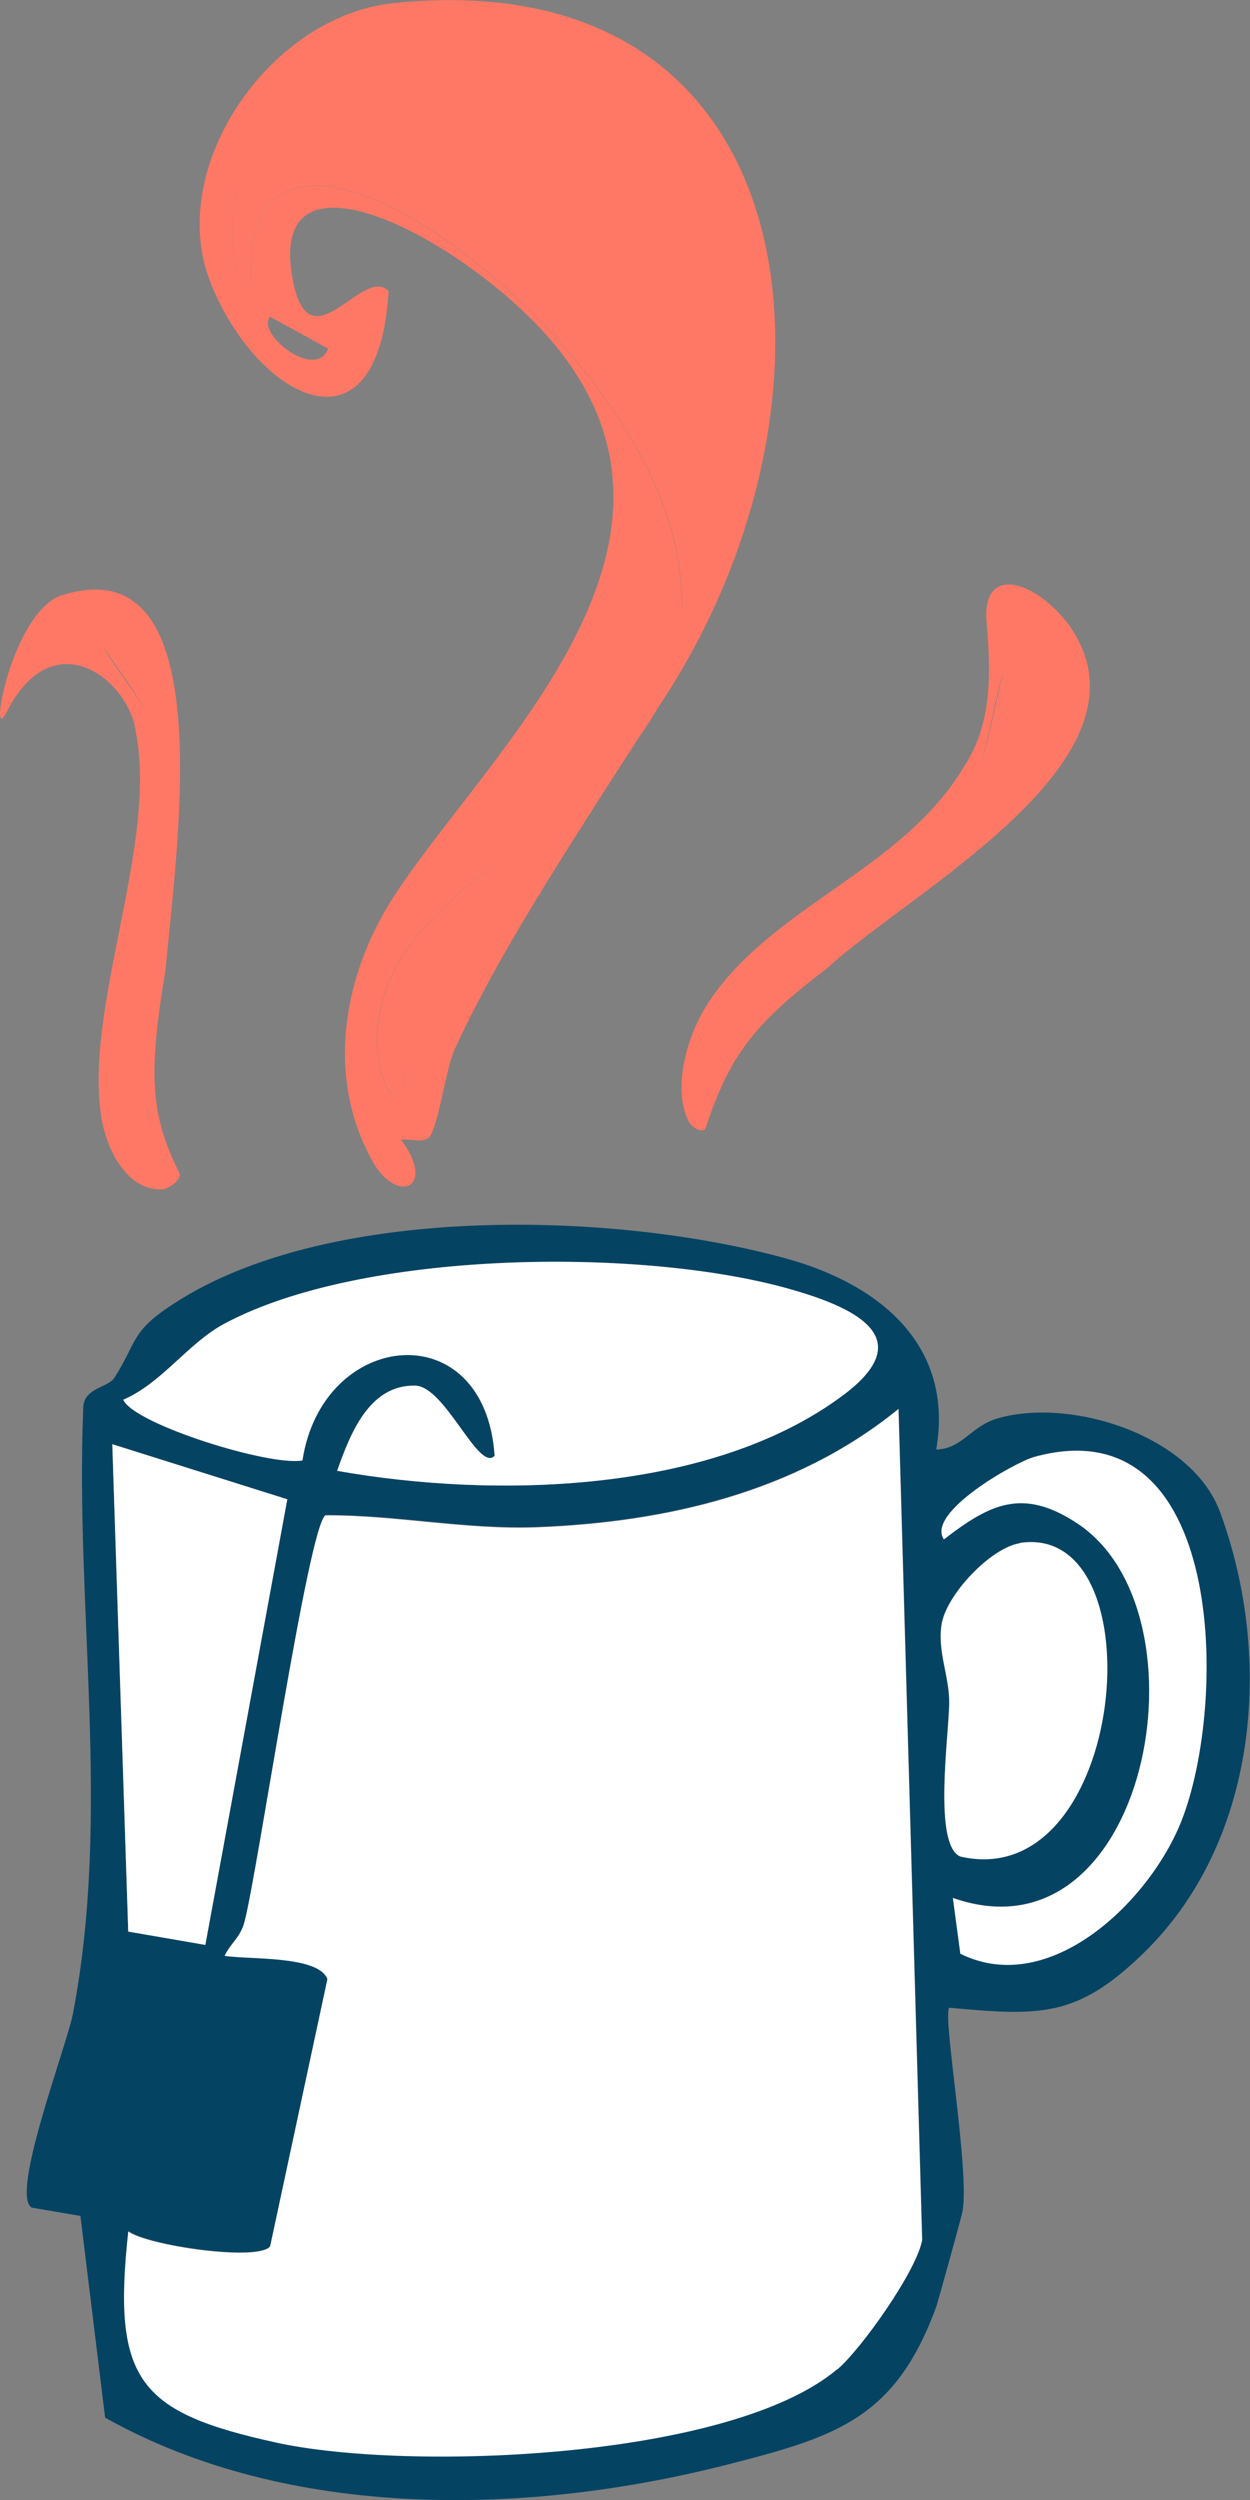 <svg width="45" height="90" viewBox="0 0 45 90" fill="none" xmlns="http://www.w3.org/2000/svg">
<rect x="0" y="0" width="45" height="90" fill="#808080" stroke="none"/>
<g clip-path="url(#clip0_659_1541)">
<path d="M33.722 52.182C34.647 52.154 34.962 51.328 35.933 51.056C38.579 50.305 42.909 51.675 43.926 54.443C45.869 59.734 45.277 66.348 41.133 70.345C38.764 72.634 37.45 72.578 34.175 72.278C33.916 72.531 34.925 78.188 34.647 79.624C34.61 79.83 33.768 82.851 33.713 83.02C32.251 87.035 30.151 87.711 26.265 88.705C19.049 90.563 10.436 90.769 3.784 87.035L2.895 79.774L1.138 79.474C0.361 78.976 2.414 73.629 2.627 72.484C4.006 65.288 2.701 57.961 2.997 50.7C2.997 49.958 3.876 49.968 4.117 49.602C5.005 48.213 4.653 47.913 6.531 46.759C12.092 43.335 22.213 43.616 28.328 45.314C31.613 46.224 34.36 48.392 33.703 52.191L33.722 52.182ZM12.138 52.951C17.735 53.946 25.59 53.795 30.354 50.221C33.167 48.12 30.678 47.031 28.31 46.374C22.981 44.892 12.998 45.005 8.058 47.66C6.753 48.363 5.828 49.78 4.431 50.39C4.811 51.272 9.705 52.801 10.88 52.576C11.601 47.847 17.448 47.256 17.8 52.407C17.226 53.026 16.033 49.911 14.941 49.883C13.267 49.846 12.591 51.656 12.129 52.951H12.138ZM30.142 85.29C30.993 84.568 33 81.735 33.204 80.628L32.353 50.709C28.661 53.711 23.989 54.79 19.326 54.968C16.754 55.062 14.266 54.527 11.722 54.537C11.111 54.95 9.298 67.268 8.817 69.144C8.659 69.745 8.317 69.913 8.095 70.392C8.955 70.533 11.463 70.373 11.796 71.227L9.732 80.853C9.335 81.416 5.338 80.843 4.626 80.318C4.043 85.684 4.996 86.82 9.964 87.917C14.738 88.968 26.311 88.527 30.151 85.272L30.142 85.29ZM34.305 68.328L34.573 70.326C37.82 71.931 41.41 68.394 42.529 65.551C44.204 61.301 44.13 50.54 37.228 52.444C36.525 52.642 33.324 54.452 33.981 55.409C35.646 54.124 36.821 53.542 38.773 54.828C43.686 58.055 41.318 70.786 34.305 68.319V68.328ZM10.343 53.974L4.043 51.985L4.616 69.529L7.392 70.017L10.343 53.974ZM36.71 55.55C35.665 55.709 34.055 57.407 33.889 58.486C33.74 59.471 34.175 60.344 34.166 61.31C34.157 62.492 33.583 66.414 34.564 66.827C40.568 68.206 41.715 54.762 36.701 55.541L36.71 55.55Z" fill="#054363"/>
<path d="M15.404 40.98C15.182 41.13 14.72 41.008 14.433 41.017C15.737 42.781 14.294 43.372 13.415 41.815C11.667 38.681 12.388 34.975 14.257 32.152C17.699 26.954 25.868 19.721 20.049 12.506C17.051 8.791 9.474 4.653 10.547 10.114C11.158 13.21 13.054 9.532 13.989 10.479C13.619 16.728 9.215 14.307 7.577 10.17C5.94 6.033 9.715 0.572 14.165 0.113C29.254 -1.454 30.947 14.26 23.944 25.087C19.771 31.532 17.912 34.459 16.376 37.753C16.024 38.513 15.765 40.745 15.404 40.98ZM14.479 39.225C15.339 33.24 19.78 28.521 22.824 24.149C25.868 19.777 30.059 16.737 24.573 13.332C19.715 10.32 9.474 0.507 8.466 7.29C8.345 8.078 8.169 9.926 9.048 10.32C8.392 1.088 22.473 11.437 24.277 19.524C26.571 29.778 13.656 30.153 13.563 37.49C13.563 37.809 13.813 40.023 14.47 39.225H14.479ZM11.815 12.553L9.733 11.408C9.178 11.971 11.361 13.735 11.815 12.553Z" fill="#FF7865"/>
<path d="M30.142 85.29C26.303 88.536 14.729 88.977 9.955 87.936C4.987 86.848 4.034 85.703 4.617 80.337C5.329 80.853 9.326 81.425 9.724 80.871L11.787 71.246C11.454 70.392 8.956 70.551 8.086 70.411C8.317 69.932 8.66 69.763 8.808 69.163C9.289 67.287 11.102 54.968 11.713 54.555C14.257 54.546 16.746 55.081 19.318 54.987C23.98 54.809 28.662 53.73 32.344 50.727L33.195 80.646C33.001 81.753 30.993 84.587 30.133 85.309L30.142 85.29Z" fill="white"/>
<path d="M12.138 52.951C12.6 51.657 13.276 49.846 14.95 49.883C16.033 49.911 17.235 53.026 17.809 52.407C17.467 47.256 11.611 47.847 10.889 52.576C9.714 52.792 4.82 51.263 4.44 50.39C5.837 49.789 6.763 48.364 8.067 47.66C13.008 45.005 22.99 44.902 28.319 46.374C30.687 47.031 33.167 48.12 30.363 50.221C25.59 53.796 17.744 53.946 12.147 52.951H12.138Z" fill="white"/>
<path d="M10.343 53.974L7.392 70.017L4.617 69.538L4.043 51.994L10.343 53.974Z" fill="white"/>
<path d="M34.305 68.328C41.317 70.795 43.686 58.055 38.773 54.837C36.821 53.552 35.646 54.133 33.981 55.419C33.324 54.462 36.525 52.651 37.228 52.454C44.13 50.54 44.213 61.31 42.529 65.56C41.41 68.403 37.82 71.94 34.573 70.336L34.305 68.337V68.328Z" fill="white"/>
<path d="M36.71 55.55C41.725 54.771 40.578 68.215 34.573 66.836C33.593 66.424 34.157 62.502 34.175 61.32C34.185 60.353 33.75 59.481 33.898 58.496C34.055 57.417 35.674 55.719 36.72 55.559L36.71 55.55Z" fill="white"/>
<path d="M14.479 39.225C13.822 40.023 13.563 37.809 13.572 37.49C13.656 30.153 26.58 29.778 24.286 19.524C22.473 11.427 8.391 1.079 9.048 10.32C8.169 9.926 8.345 8.078 8.465 7.29C9.474 0.516 19.567 8.275 24.425 11.286C29.92 14.682 26.71 20.021 23.527 24.59C20.345 29.159 15.33 33.23 14.479 39.225Z" fill="#FF7865"/>
<path d="M38.366 22.348C37.173 20.884 35.415 20.377 35.508 22.282C35.665 24.093 35.757 26.016 34.712 27.583C32.492 31.354 27.681 32.639 25.433 36.205C24.72 37.34 24.193 39.197 24.803 40.398C24.961 40.633 25.331 40.83 25.414 40.577C26.265 38.025 27.107 36.88 29.781 34.854C32.806 32.058 41.882 27.292 38.486 22.507L38.376 22.357L38.366 22.348ZM36.109 24.215C35.859 25.284 35.6 26.56 35.285 27.677C35.544 26.757 35.85 25.134 36.109 24.205V24.215ZM35.11 28.267C35.11 28.267 35.091 28.314 35.091 28.333C35.091 28.314 35.11 28.286 35.11 28.267ZM34.86 29.009C34.814 29.14 34.758 29.271 34.712 29.403C34.767 29.271 34.814 29.14 34.86 29.009ZM25.904 38.513C26.08 38.175 26.274 37.856 26.487 37.546C26.284 37.856 26.08 38.165 25.904 38.513Z" fill="#FF7865"/>
<path d="M2.211 21.428C0.398 22.076 -0.444 26.973 0.241 25.631C1.925 22.31 4.635 24.487 4.885 26.326C5.699 30.416 3.007 36.233 3.655 40.258C3.868 41.533 4.682 42.931 5.894 42.809C6.162 42.744 6.56 42.425 6.458 42.228C5.44 40.173 5.311 38.747 5.958 34.938C6.365 30.407 7.957 19.814 2.397 21.381L2.221 21.438L2.211 21.428ZM3.729 23.314C4.238 24.055 4.867 24.918 5.357 25.744C4.95 25.059 4.136 23.999 3.719 23.305L3.729 23.314ZM5.616 26.204C5.616 26.204 5.635 26.241 5.644 26.26C5.635 26.241 5.625 26.222 5.616 26.204ZM5.912 26.804C5.958 26.917 6.014 27.029 6.06 27.142C6.014 27.029 5.968 26.917 5.912 26.804ZM5.487 40.774C5.394 40.436 5.329 40.079 5.292 39.713C5.348 40.07 5.394 40.436 5.487 40.774Z" fill="#FF7865"/>
</g>
<defs>
<clipPath id="clip0_659_1541">
<rect width="45" height="90" fill="white"/>
</clipPath>
</defs>
</svg>
